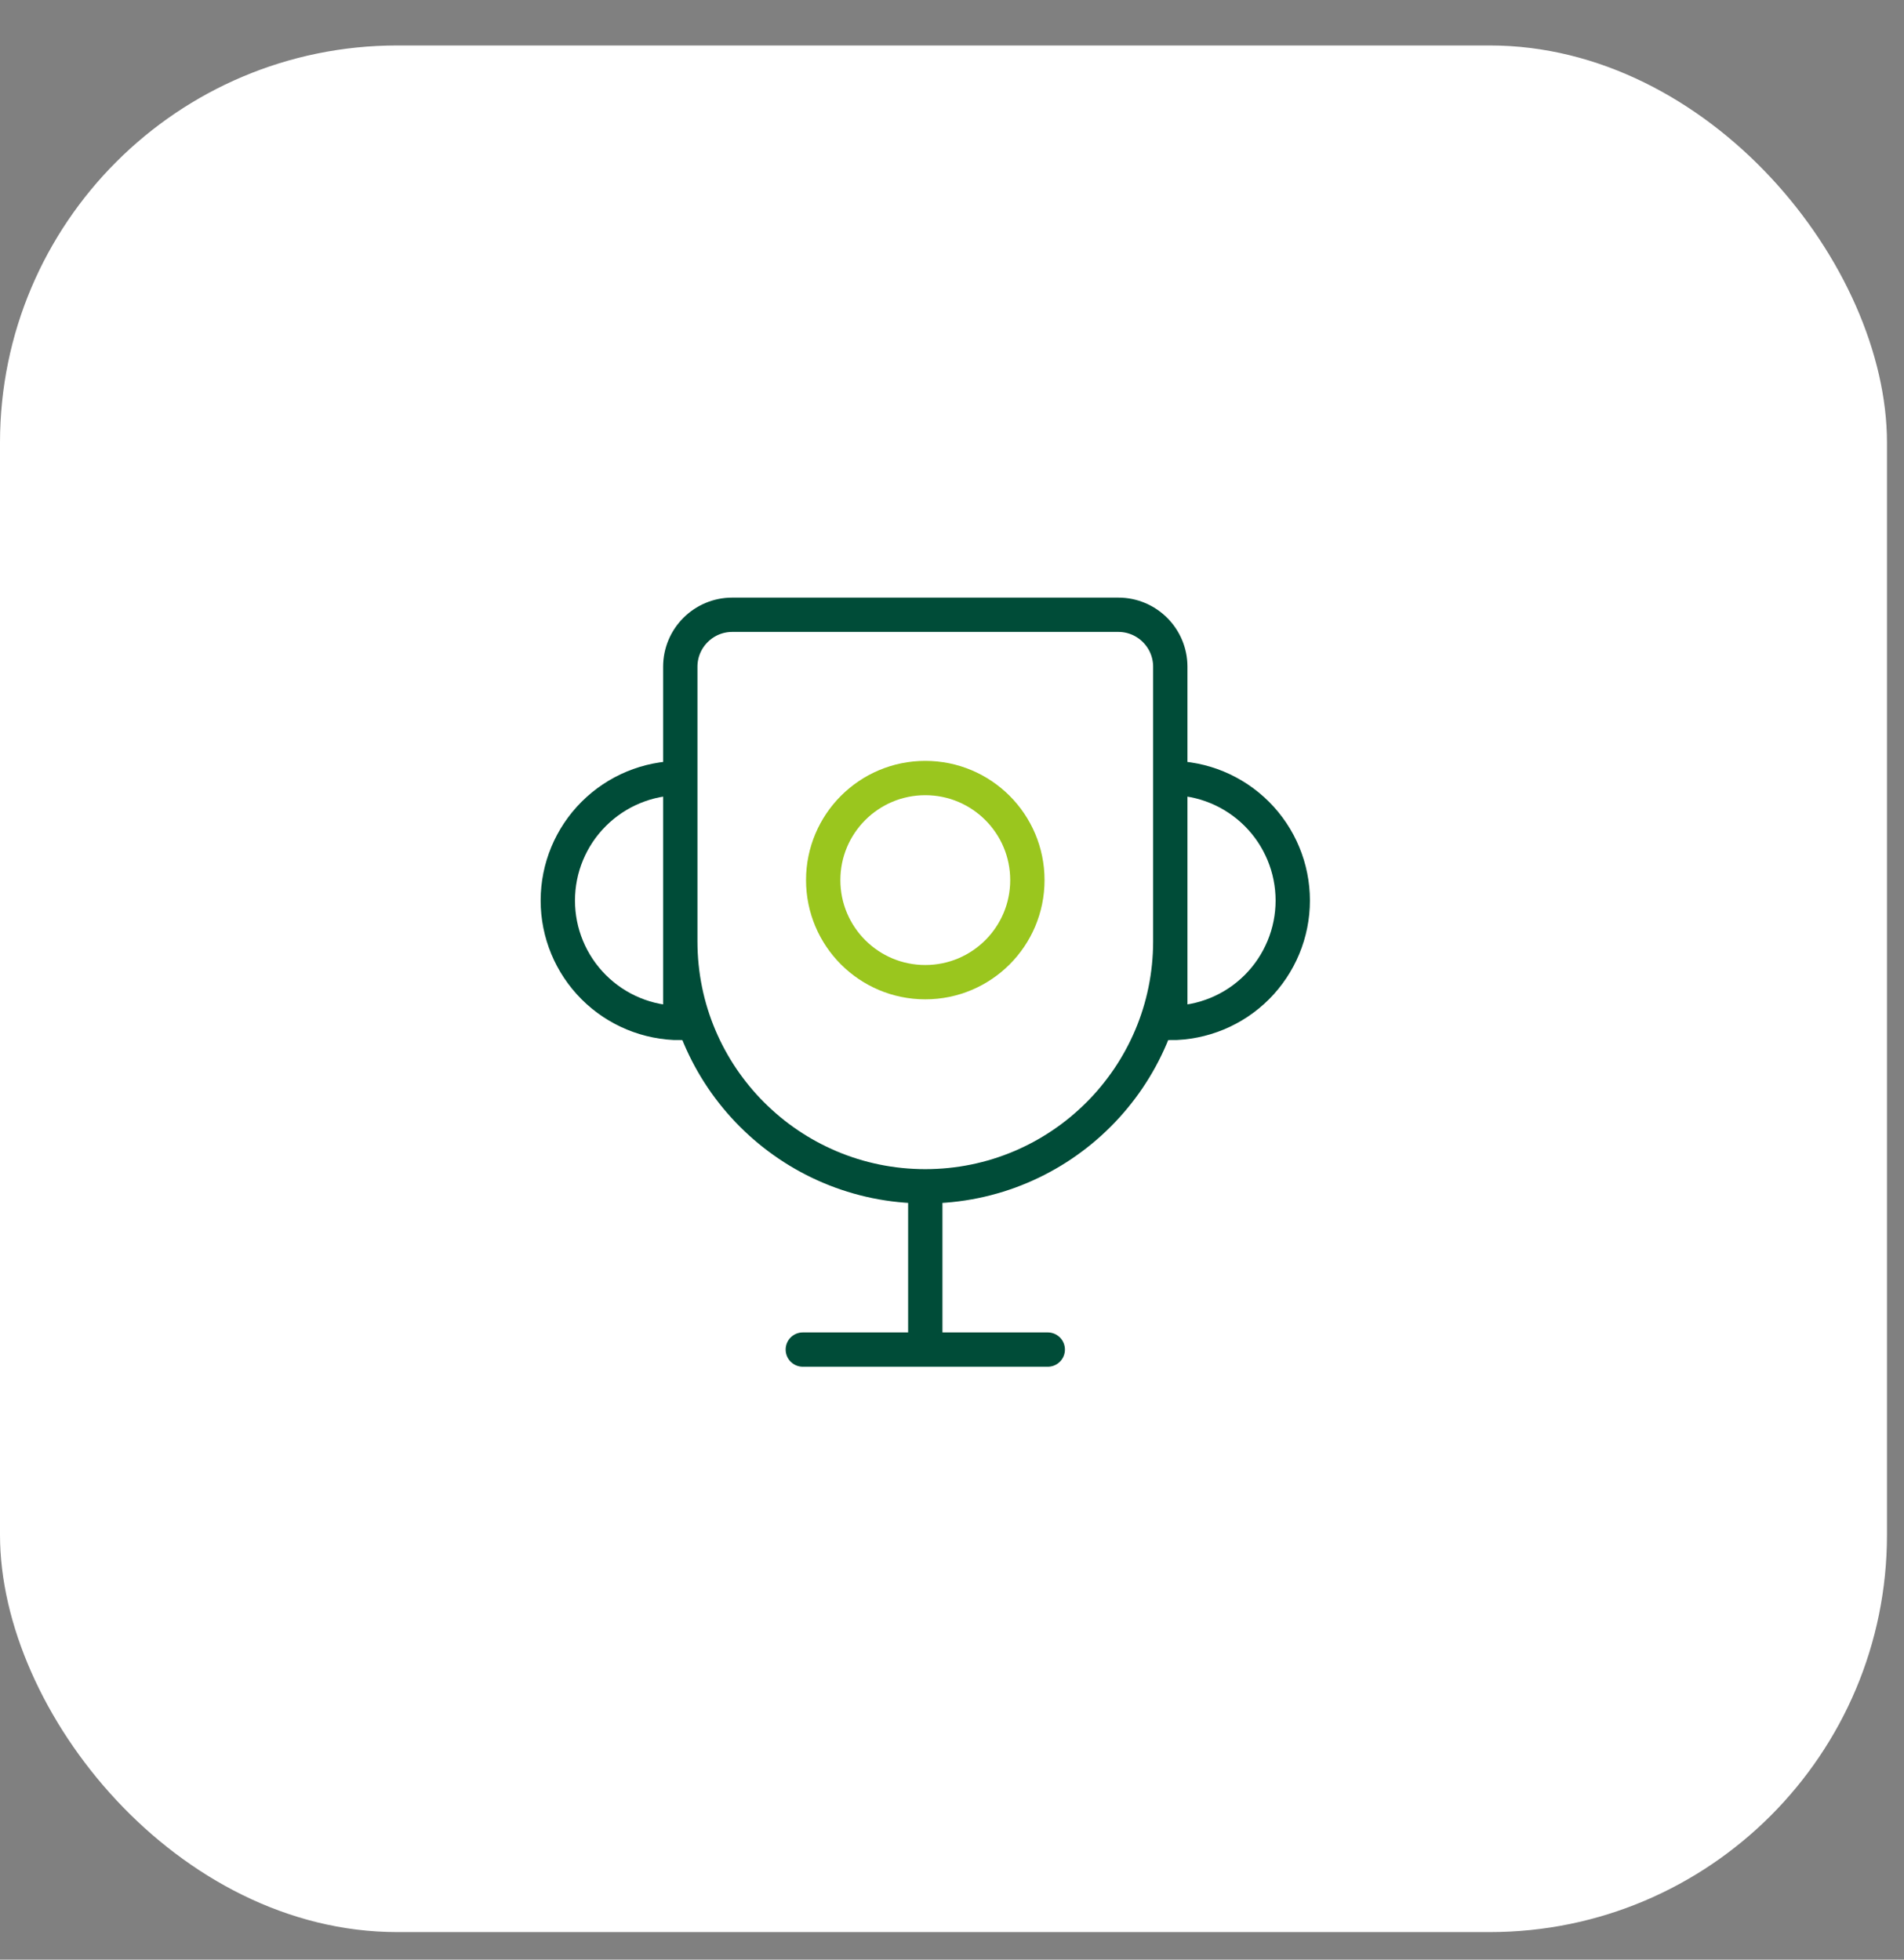 <svg width="34" height="35" viewBox="0 0 34 35" fill="none" xmlns="http://www.w3.org/2000/svg">
<rect x="0" y="0" width="34" height="35" fill="#808080" stroke="none"/>
<rect y="0.812" width="33.696" height="33.696" rx="7.094" fill="white"/>
<path d="M16.523 21.188C14.107 21.188 12.148 19.229 12.148 16.813V11.908C12.148 11.396 12.564 10.98 13.076 10.98H19.97C20.482 10.98 20.898 11.396 20.898 11.908V16.813C20.898 19.229 18.939 21.188 16.523 21.188ZM16.523 21.188V24.104M18.71 24.104H14.336M12.148 18.271C11.568 18.271 11.012 18.041 10.602 17.631C10.191 17.22 9.961 16.664 9.961 16.084C9.961 15.504 10.191 14.947 10.602 14.537C11.012 14.127 11.568 13.896 12.148 13.896V18.271ZM20.898 18.271C21.478 18.271 22.034 18.041 22.444 17.631C22.854 17.22 23.085 16.664 23.085 16.084C23.085 15.504 22.854 14.947 22.444 14.537C22.034 14.127 21.478 13.896 20.898 13.896V18.271Z" stroke="#004C38" stroke-width="0.613" stroke-linecap="round"/>
<path d="M18.346 15.719C18.346 16.726 17.53 17.542 16.523 17.542C15.516 17.542 14.7 16.726 14.7 15.719C14.7 14.713 15.516 13.896 16.523 13.896C17.53 13.896 18.346 14.713 18.346 15.719Z" stroke="#9AC61E" stroke-width="0.613" stroke-linejoin="round"/>
</svg>
